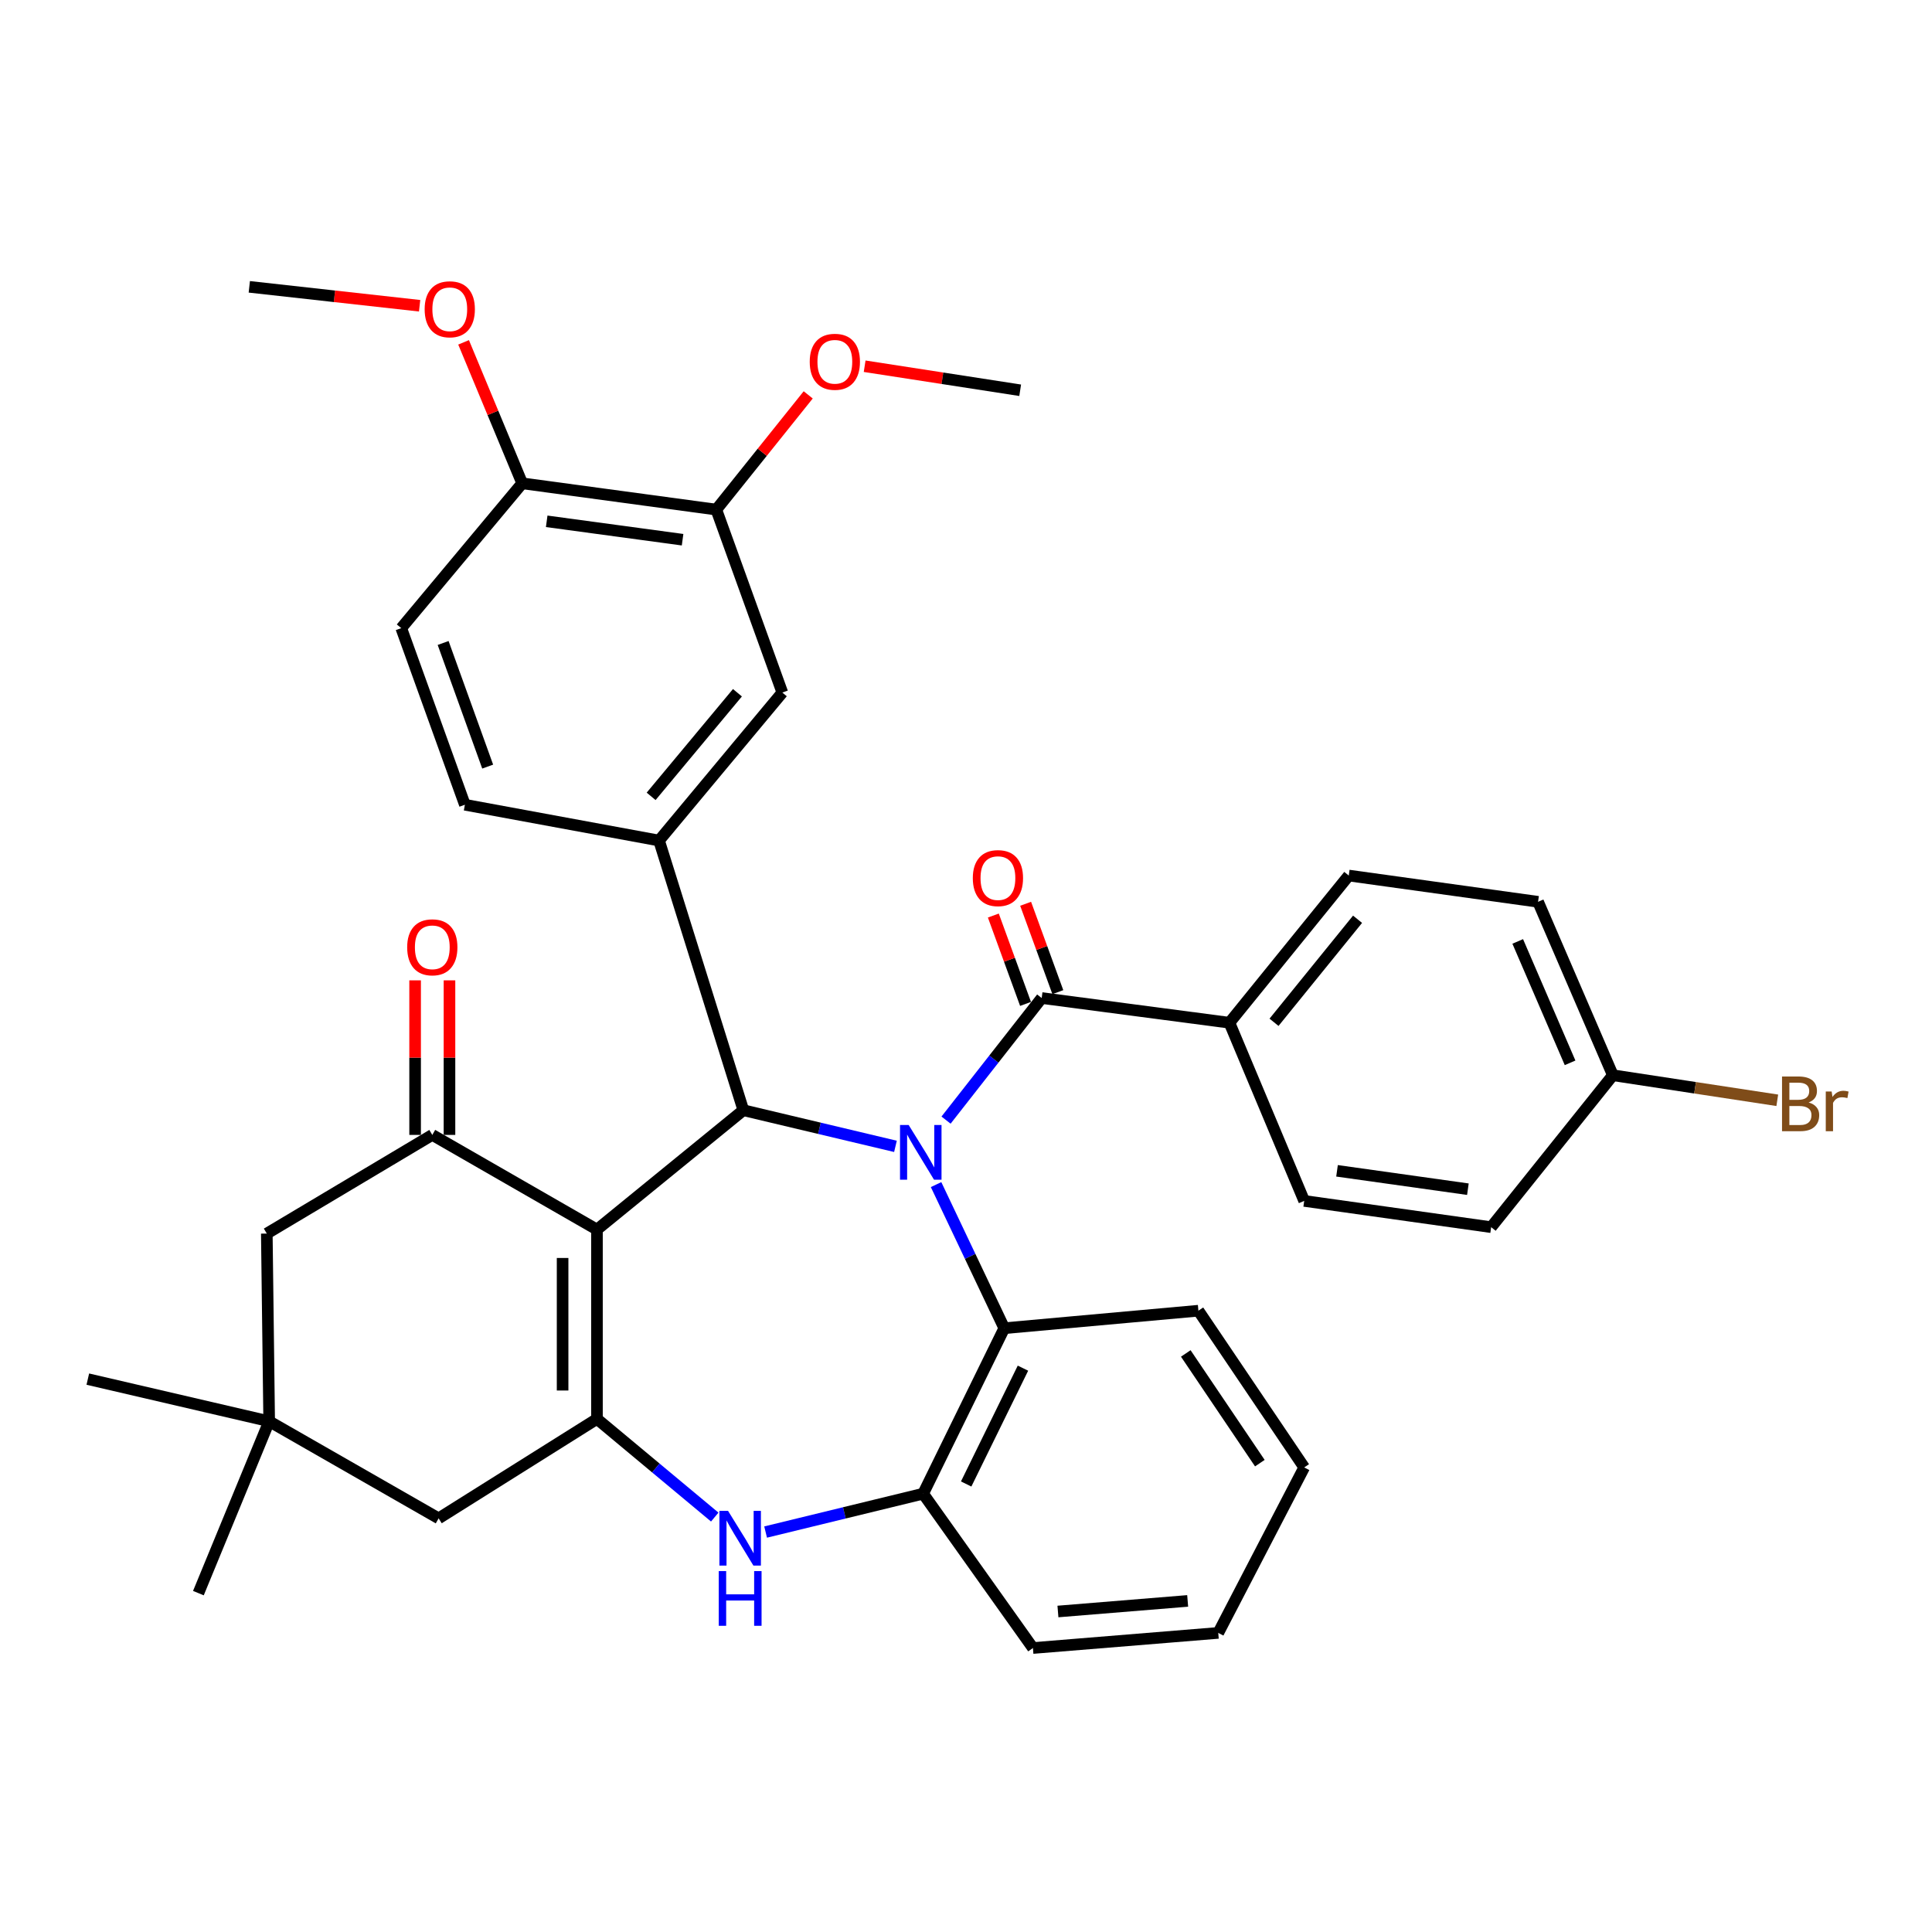 <?xml version='1.0' encoding='iso-8859-1'?>
<svg version='1.1' baseProfile='full'
              xmlns='http://www.w3.org/2000/svg'
                      xmlns:rdkit='http://www.rdkit.org/xml'
                      xmlns:xlink='http://www.w3.org/1999/xlink'
                  xml:space='preserve'
width='1000px' height='1000px' viewBox='0 0 1000 1000'>
<!-- END OF HEADER -->
<rect style='opacity:1.0;fill:#FFFFFF;stroke:none' width='1000' height='1000' x='0' y='0'> </rect>
<path class='bond-1' d='M 463.489,593.354 L 424.121,583.999' style='fill:none;fill-rule:evenodd;stroke:#0000FF;stroke-width:6px;stroke-linecap:butt;stroke-linejoin:miter;stroke-opacity:1' />
<path class='bond-1' d='M 424.121,583.999 L 384.754,574.645' style='fill:none;fill-rule:evenodd;stroke:#000000;stroke-width:6px;stroke-linecap:butt;stroke-linejoin:miter;stroke-opacity:1' />
<path class='bond-3' d='M 489.671,579.77 L 514.425,548.175' style='fill:none;fill-rule:evenodd;stroke:#0000FF;stroke-width:6px;stroke-linecap:butt;stroke-linejoin:miter;stroke-opacity:1' />
<path class='bond-3' d='M 514.425,548.175 L 539.179,516.581' style='fill:none;fill-rule:evenodd;stroke:#000000;stroke-width:6px;stroke-linecap:butt;stroke-linejoin:miter;stroke-opacity:1' />
<path class='bond-7' d='M 484.509,613.146 L 502.158,650.313' style='fill:none;fill-rule:evenodd;stroke:#0000FF;stroke-width:6px;stroke-linecap:butt;stroke-linejoin:miter;stroke-opacity:1' />
<path class='bond-7' d='M 502.158,650.313 L 519.808,687.481' style='fill:none;fill-rule:evenodd;stroke:#000000;stroke-width:6px;stroke-linecap:butt;stroke-linejoin:miter;stroke-opacity:1' />
<path class='bond-0' d='M 308.989,636.424 L 384.754,574.645' style='fill:none;fill-rule:evenodd;stroke:#000000;stroke-width:6px;stroke-linecap:butt;stroke-linejoin:miter;stroke-opacity:1' />
<path class='bond-2' d='M 308.989,636.424 L 308.989,734.426' style='fill:none;fill-rule:evenodd;stroke:#000000;stroke-width:6px;stroke-linecap:butt;stroke-linejoin:miter;stroke-opacity:1' />
<path class='bond-2' d='M 291.2,651.125 L 291.2,719.726' style='fill:none;fill-rule:evenodd;stroke:#000000;stroke-width:6px;stroke-linecap:butt;stroke-linejoin:miter;stroke-opacity:1' />
<path class='bond-4' d='M 308.989,636.424 L 223.757,587.424' style='fill:none;fill-rule:evenodd;stroke:#000000;stroke-width:6px;stroke-linecap:butt;stroke-linejoin:miter;stroke-opacity:1' />
<path class='bond-6' d='M 384.754,574.645 L 341.12,435.065' style='fill:none;fill-rule:evenodd;stroke:#000000;stroke-width:6px;stroke-linecap:butt;stroke-linejoin:miter;stroke-opacity:1' />
<path class='bond-10' d='M 308.989,734.426 L 227.038,785.898' style='fill:none;fill-rule:evenodd;stroke:#000000;stroke-width:6px;stroke-linecap:butt;stroke-linejoin:miter;stroke-opacity:1' />
<path class='bond-36' d='M 308.989,734.426 L 339.47,759.83' style='fill:none;fill-rule:evenodd;stroke:#000000;stroke-width:6px;stroke-linecap:butt;stroke-linejoin:miter;stroke-opacity:1' />
<path class='bond-36' d='M 339.47,759.83 L 369.951,785.234' style='fill:none;fill-rule:evenodd;stroke:#0000FF;stroke-width:6px;stroke-linecap:butt;stroke-linejoin:miter;stroke-opacity:1' />
<path class='bond-13' d='M 539.179,516.581 L 636.35,529.36' style='fill:none;fill-rule:evenodd;stroke:#000000;stroke-width:6px;stroke-linecap:butt;stroke-linejoin:miter;stroke-opacity:1' />
<path class='bond-15' d='M 547.536,513.535 L 539.201,490.665' style='fill:none;fill-rule:evenodd;stroke:#000000;stroke-width:6px;stroke-linecap:butt;stroke-linejoin:miter;stroke-opacity:1' />
<path class='bond-15' d='M 539.201,490.665 L 530.865,467.794' style='fill:none;fill-rule:evenodd;stroke:#FF0000;stroke-width:6px;stroke-linecap:butt;stroke-linejoin:miter;stroke-opacity:1' />
<path class='bond-15' d='M 530.821,519.627 L 522.486,496.756' style='fill:none;fill-rule:evenodd;stroke:#000000;stroke-width:6px;stroke-linecap:butt;stroke-linejoin:miter;stroke-opacity:1' />
<path class='bond-15' d='M 522.486,496.756 L 514.151,473.885' style='fill:none;fill-rule:evenodd;stroke:#FF0000;stroke-width:6px;stroke-linecap:butt;stroke-linejoin:miter;stroke-opacity:1' />
<path class='bond-12' d='M 223.757,587.424 L 138.099,638.49' style='fill:none;fill-rule:evenodd;stroke:#000000;stroke-width:6px;stroke-linecap:butt;stroke-linejoin:miter;stroke-opacity:1' />
<path class='bond-16' d='M 232.652,587.424 L 232.652,547.428' style='fill:none;fill-rule:evenodd;stroke:#000000;stroke-width:6px;stroke-linecap:butt;stroke-linejoin:miter;stroke-opacity:1' />
<path class='bond-16' d='M 232.652,547.428 L 232.652,507.432' style='fill:none;fill-rule:evenodd;stroke:#FF0000;stroke-width:6px;stroke-linecap:butt;stroke-linejoin:miter;stroke-opacity:1' />
<path class='bond-16' d='M 214.862,587.424 L 214.862,547.428' style='fill:none;fill-rule:evenodd;stroke:#000000;stroke-width:6px;stroke-linecap:butt;stroke-linejoin:miter;stroke-opacity:1' />
<path class='bond-16' d='M 214.862,547.428 L 214.862,507.432' style='fill:none;fill-rule:evenodd;stroke:#FF0000;stroke-width:6px;stroke-linecap:butt;stroke-linejoin:miter;stroke-opacity:1' />
<path class='bond-5' d='M 396.28,792.987 L 437.047,783.058' style='fill:none;fill-rule:evenodd;stroke:#0000FF;stroke-width:6px;stroke-linecap:butt;stroke-linejoin:miter;stroke-opacity:1' />
<path class='bond-5' d='M 437.047,783.058 L 477.814,773.129' style='fill:none;fill-rule:evenodd;stroke:#000000;stroke-width:6px;stroke-linecap:butt;stroke-linejoin:miter;stroke-opacity:1' />
<path class='bond-9' d='M 341.12,435.065 L 404.935,358.46' style='fill:none;fill-rule:evenodd;stroke:#000000;stroke-width:6px;stroke-linecap:butt;stroke-linejoin:miter;stroke-opacity:1' />
<path class='bond-9' d='M 337.024,412.188 L 381.695,358.564' style='fill:none;fill-rule:evenodd;stroke:#000000;stroke-width:6px;stroke-linecap:butt;stroke-linejoin:miter;stroke-opacity:1' />
<path class='bond-17' d='M 341.12,435.065 L 240.628,416.534' style='fill:none;fill-rule:evenodd;stroke:#000000;stroke-width:6px;stroke-linecap:butt;stroke-linejoin:miter;stroke-opacity:1' />
<path class='bond-8' d='M 519.808,687.481 L 477.814,773.129' style='fill:none;fill-rule:evenodd;stroke:#000000;stroke-width:6px;stroke-linecap:butt;stroke-linejoin:miter;stroke-opacity:1' />
<path class='bond-8' d='M 529.482,708.16 L 500.086,768.113' style='fill:none;fill-rule:evenodd;stroke:#000000;stroke-width:6px;stroke-linecap:butt;stroke-linejoin:miter;stroke-opacity:1' />
<path class='bond-28' d='M 519.808,687.481 L 620.29,678.418' style='fill:none;fill-rule:evenodd;stroke:#000000;stroke-width:6px;stroke-linecap:butt;stroke-linejoin:miter;stroke-opacity:1' />
<path class='bond-29' d='M 477.814,773.129 L 534.642,853.014' style='fill:none;fill-rule:evenodd;stroke:#000000;stroke-width:6px;stroke-linecap:butt;stroke-linejoin:miter;stroke-opacity:1' />
<path class='bond-14' d='M 404.935,358.46 L 370.759,263.769' style='fill:none;fill-rule:evenodd;stroke:#000000;stroke-width:6px;stroke-linecap:butt;stroke-linejoin:miter;stroke-opacity:1' />
<path class='bond-40' d='M 227.038,785.898 L 139.325,735.661' style='fill:none;fill-rule:evenodd;stroke:#000000;stroke-width:6px;stroke-linecap:butt;stroke-linejoin:miter;stroke-opacity:1' />
<path class='bond-11' d='M 139.325,735.661 L 138.099,638.49' style='fill:none;fill-rule:evenodd;stroke:#000000;stroke-width:6px;stroke-linecap:butt;stroke-linejoin:miter;stroke-opacity:1' />
<path class='bond-30' d='M 139.325,735.661 L 45.455,713.83' style='fill:none;fill-rule:evenodd;stroke:#000000;stroke-width:6px;stroke-linecap:butt;stroke-linejoin:miter;stroke-opacity:1' />
<path class='bond-31' d='M 139.325,735.661 L 102.688,824.6' style='fill:none;fill-rule:evenodd;stroke:#000000;stroke-width:6px;stroke-linecap:butt;stroke-linejoin:miter;stroke-opacity:1' />
<path class='bond-20' d='M 636.35,529.36 L 698.12,453.18' style='fill:none;fill-rule:evenodd;stroke:#000000;stroke-width:6px;stroke-linecap:butt;stroke-linejoin:miter;stroke-opacity:1' />
<path class='bond-20' d='M 659.433,529.137 L 702.672,475.812' style='fill:none;fill-rule:evenodd;stroke:#000000;stroke-width:6px;stroke-linecap:butt;stroke-linejoin:miter;stroke-opacity:1' />
<path class='bond-21' d='M 636.35,529.36 L 675.053,621.59' style='fill:none;fill-rule:evenodd;stroke:#000000;stroke-width:6px;stroke-linecap:butt;stroke-linejoin:miter;stroke-opacity:1' />
<path class='bond-23' d='M 370.759,263.769 L 394.542,234.079' style='fill:none;fill-rule:evenodd;stroke:#000000;stroke-width:6px;stroke-linecap:butt;stroke-linejoin:miter;stroke-opacity:1' />
<path class='bond-23' d='M 394.542,234.079 L 418.326,204.388' style='fill:none;fill-rule:evenodd;stroke:#FF0000;stroke-width:6px;stroke-linecap:butt;stroke-linejoin:miter;stroke-opacity:1' />
<path class='bond-39' d='M 370.759,263.769 L 270.287,250.16' style='fill:none;fill-rule:evenodd;stroke:#000000;stroke-width:6px;stroke-linecap:butt;stroke-linejoin:miter;stroke-opacity:1' />
<path class='bond-39' d='M 353.301,279.357 L 282.97,269.83' style='fill:none;fill-rule:evenodd;stroke:#000000;stroke-width:6px;stroke-linecap:butt;stroke-linejoin:miter;stroke-opacity:1' />
<path class='bond-19' d='M 240.628,416.534 L 207.687,325.124' style='fill:none;fill-rule:evenodd;stroke:#000000;stroke-width:6px;stroke-linecap:butt;stroke-linejoin:miter;stroke-opacity:1' />
<path class='bond-19' d='M 252.423,396.791 L 229.364,332.804' style='fill:none;fill-rule:evenodd;stroke:#000000;stroke-width:6px;stroke-linecap:butt;stroke-linejoin:miter;stroke-opacity:1' />
<path class='bond-18' d='M 270.287,250.16 L 207.687,325.124' style='fill:none;fill-rule:evenodd;stroke:#000000;stroke-width:6px;stroke-linecap:butt;stroke-linejoin:miter;stroke-opacity:1' />
<path class='bond-27' d='M 270.287,250.16 L 255.119,213.679' style='fill:none;fill-rule:evenodd;stroke:#000000;stroke-width:6px;stroke-linecap:butt;stroke-linejoin:miter;stroke-opacity:1' />
<path class='bond-27' d='M 255.119,213.679 L 239.952,177.197' style='fill:none;fill-rule:evenodd;stroke:#FF0000;stroke-width:6px;stroke-linecap:butt;stroke-linejoin:miter;stroke-opacity:1' />
<path class='bond-25' d='M 698.12,453.18 L 796.102,466.77' style='fill:none;fill-rule:evenodd;stroke:#000000;stroke-width:6px;stroke-linecap:butt;stroke-linejoin:miter;stroke-opacity:1' />
<path class='bond-24' d='M 675.053,621.59 L 771.819,635.179' style='fill:none;fill-rule:evenodd;stroke:#000000;stroke-width:6px;stroke-linecap:butt;stroke-linejoin:miter;stroke-opacity:1' />
<path class='bond-24' d='M 692.041,606.011 L 759.778,615.524' style='fill:none;fill-rule:evenodd;stroke:#000000;stroke-width:6px;stroke-linecap:butt;stroke-linejoin:miter;stroke-opacity:1' />
<path class='bond-22' d='M 834.814,556.539 L 771.819,635.179' style='fill:none;fill-rule:evenodd;stroke:#000000;stroke-width:6px;stroke-linecap:butt;stroke-linejoin:miter;stroke-opacity:1' />
<path class='bond-26' d='M 834.814,556.539 L 877.366,563.026' style='fill:none;fill-rule:evenodd;stroke:#000000;stroke-width:6px;stroke-linecap:butt;stroke-linejoin:miter;stroke-opacity:1' />
<path class='bond-26' d='M 877.366,563.026 L 919.918,569.512' style='fill:none;fill-rule:evenodd;stroke:#7F4C19;stroke-width:6px;stroke-linecap:butt;stroke-linejoin:miter;stroke-opacity:1' />
<path class='bond-38' d='M 834.814,556.539 L 796.102,466.77' style='fill:none;fill-rule:evenodd;stroke:#000000;stroke-width:6px;stroke-linecap:butt;stroke-linejoin:miter;stroke-opacity:1' />
<path class='bond-38' d='M 812.672,550.118 L 785.573,487.28' style='fill:none;fill-rule:evenodd;stroke:#000000;stroke-width:6px;stroke-linecap:butt;stroke-linejoin:miter;stroke-opacity:1' />
<path class='bond-32' d='M 447.541,189.559 L 487.79,195.779' style='fill:none;fill-rule:evenodd;stroke:#FF0000;stroke-width:6px;stroke-linecap:butt;stroke-linejoin:miter;stroke-opacity:1' />
<path class='bond-32' d='M 487.79,195.779 L 528.04,202' style='fill:none;fill-rule:evenodd;stroke:#000000;stroke-width:6px;stroke-linecap:butt;stroke-linejoin:miter;stroke-opacity:1' />
<path class='bond-33' d='M 217.19,158.261 L 173.113,153.362' style='fill:none;fill-rule:evenodd;stroke:#FF0000;stroke-width:6px;stroke-linecap:butt;stroke-linejoin:miter;stroke-opacity:1' />
<path class='bond-33' d='M 173.113,153.362 L 129.037,148.462' style='fill:none;fill-rule:evenodd;stroke:#000000;stroke-width:6px;stroke-linecap:butt;stroke-linejoin:miter;stroke-opacity:1' />
<path class='bond-34' d='M 620.29,678.418 L 675.053,759.539' style='fill:none;fill-rule:evenodd;stroke:#000000;stroke-width:6px;stroke-linecap:butt;stroke-linejoin:miter;stroke-opacity:1' />
<path class='bond-34' d='M 613.76,700.54 L 652.094,757.325' style='fill:none;fill-rule:evenodd;stroke:#000000;stroke-width:6px;stroke-linecap:butt;stroke-linejoin:miter;stroke-opacity:1' />
<path class='bond-37' d='M 534.642,853.014 L 630.568,845.187' style='fill:none;fill-rule:evenodd;stroke:#000000;stroke-width:6px;stroke-linecap:butt;stroke-linejoin:miter;stroke-opacity:1' />
<path class='bond-37' d='M 547.584,834.109 L 614.733,828.63' style='fill:none;fill-rule:evenodd;stroke:#000000;stroke-width:6px;stroke-linecap:butt;stroke-linejoin:miter;stroke-opacity:1' />
<path class='bond-35' d='M 675.053,759.539 L 630.568,845.187' style='fill:none;fill-rule:evenodd;stroke:#000000;stroke-width:6px;stroke-linecap:butt;stroke-linejoin:miter;stroke-opacity:1' />
<path  class='atom-0' d='M 470.328 582.307
L 479.608 597.307
Q 480.528 598.787, 482.008 601.467
Q 483.488 604.147, 483.568 604.307
L 483.568 582.307
L 487.328 582.307
L 487.328 610.627
L 483.448 610.627
L 473.488 594.227
Q 472.328 592.307, 471.088 590.107
Q 469.888 587.907, 469.528 587.227
L 469.528 610.627
L 465.848 610.627
L 465.848 582.307
L 470.328 582.307
' fill='#0000FF'/>
<path  class='atom-6' d='M 376.843 782.036
L 386.123 797.036
Q 387.043 798.516, 388.523 801.196
Q 390.003 803.876, 390.083 804.036
L 390.083 782.036
L 393.843 782.036
L 393.843 810.356
L 389.963 810.356
L 380.003 793.956
Q 378.843 792.036, 377.603 789.836
Q 376.403 787.636, 376.043 786.956
L 376.043 810.356
L 372.363 810.356
L 372.363 782.036
L 376.843 782.036
' fill='#0000FF'/>
<path  class='atom-6' d='M 372.023 813.188
L 375.863 813.188
L 375.863 825.228
L 390.343 825.228
L 390.343 813.188
L 394.183 813.188
L 394.183 841.508
L 390.343 841.508
L 390.343 828.428
L 375.863 828.428
L 375.863 841.508
L 372.023 841.508
L 372.023 813.188
' fill='#0000FF'/>
<path  class='atom-16' d='M 503.526 454.506
Q 503.526 447.706, 506.886 443.906
Q 510.246 440.106, 516.526 440.106
Q 522.806 440.106, 526.166 443.906
Q 529.526 447.706, 529.526 454.506
Q 529.526 461.386, 526.126 465.306
Q 522.726 469.186, 516.526 469.186
Q 510.286 469.186, 506.886 465.306
Q 503.526 461.426, 503.526 454.506
M 516.526 465.986
Q 520.846 465.986, 523.166 463.106
Q 525.526 460.186, 525.526 454.506
Q 525.526 448.946, 523.166 446.146
Q 520.846 443.306, 516.526 443.306
Q 512.206 443.306, 509.846 446.106
Q 507.526 448.906, 507.526 454.506
Q 507.526 460.226, 509.846 463.106
Q 512.206 465.986, 516.526 465.986
' fill='#FF0000'/>
<path  class='atom-17' d='M 210.757 490.322
Q 210.757 483.522, 214.117 479.722
Q 217.477 475.922, 223.757 475.922
Q 230.037 475.922, 233.397 479.722
Q 236.757 483.522, 236.757 490.322
Q 236.757 497.202, 233.357 501.122
Q 229.957 505.002, 223.757 505.002
Q 217.517 505.002, 214.117 501.122
Q 210.757 497.242, 210.757 490.322
M 223.757 501.802
Q 228.077 501.802, 230.397 498.922
Q 232.757 496.002, 232.757 490.322
Q 232.757 484.762, 230.397 481.962
Q 228.077 479.122, 223.757 479.122
Q 219.437 479.122, 217.077 481.922
Q 214.757 484.722, 214.757 490.322
Q 214.757 496.042, 217.077 498.922
Q 219.437 501.802, 223.757 501.802
' fill='#FF0000'/>
<path  class='atom-24' d='M 419.114 187.255
Q 419.114 180.455, 422.474 176.655
Q 425.834 172.855, 432.114 172.855
Q 438.394 172.855, 441.754 176.655
Q 445.114 180.455, 445.114 187.255
Q 445.114 194.135, 441.714 198.055
Q 438.314 201.935, 432.114 201.935
Q 425.874 201.935, 422.474 198.055
Q 419.114 194.175, 419.114 187.255
M 432.114 198.735
Q 436.434 198.735, 438.754 195.855
Q 441.114 192.935, 441.114 187.255
Q 441.114 181.695, 438.754 178.895
Q 436.434 176.055, 432.114 176.055
Q 427.794 176.055, 425.434 178.855
Q 423.114 181.655, 423.114 187.255
Q 423.114 192.975, 425.434 195.855
Q 427.794 198.735, 432.114 198.735
' fill='#FF0000'/>
<path  class='atom-27' d='M 936.135 570.634
Q 938.855 571.394, 940.215 573.074
Q 941.615 574.714, 941.615 577.154
Q 941.615 581.074, 939.095 583.314
Q 936.615 585.514, 931.895 585.514
L 922.375 585.514
L 922.375 557.194
L 930.735 557.194
Q 935.575 557.194, 938.015 559.154
Q 940.455 561.114, 940.455 564.714
Q 940.455 568.994, 936.135 570.634
M 926.175 560.394
L 926.175 569.274
L 930.735 569.274
Q 933.535 569.274, 934.975 568.154
Q 936.455 566.994, 936.455 564.714
Q 936.455 560.394, 930.735 560.394
L 926.175 560.394
M 931.895 582.314
Q 934.655 582.314, 936.135 580.994
Q 937.615 579.674, 937.615 577.154
Q 937.615 574.834, 935.975 573.674
Q 934.375 572.474, 931.295 572.474
L 926.175 572.474
L 926.175 582.314
L 931.895 582.314
' fill='#7F4C19'/>
<path  class='atom-27' d='M 948.055 564.954
L 948.495 567.794
Q 950.655 564.594, 954.175 564.594
Q 955.295 564.594, 956.815 564.994
L 956.215 568.354
Q 954.495 567.954, 953.535 567.954
Q 951.855 567.954, 950.735 568.634
Q 949.655 569.274, 948.775 570.834
L 948.775 585.514
L 945.015 585.514
L 945.015 564.954
L 948.055 564.954
' fill='#7F4C19'/>
<path  class='atom-28' d='M 219.8 160.076
Q 219.8 153.276, 223.16 149.476
Q 226.52 145.676, 232.8 145.676
Q 239.08 145.676, 242.44 149.476
Q 245.8 153.276, 245.8 160.076
Q 245.8 166.956, 242.4 170.876
Q 239 174.756, 232.8 174.756
Q 226.56 174.756, 223.16 170.876
Q 219.8 166.996, 219.8 160.076
M 232.8 171.556
Q 237.12 171.556, 239.44 168.676
Q 241.8 165.756, 241.8 160.076
Q 241.8 154.516, 239.44 151.716
Q 237.12 148.876, 232.8 148.876
Q 228.48 148.876, 226.12 151.676
Q 223.8 154.476, 223.8 160.076
Q 223.8 165.796, 226.12 168.676
Q 228.48 171.556, 232.8 171.556
' fill='#FF0000'/>
</svg>
